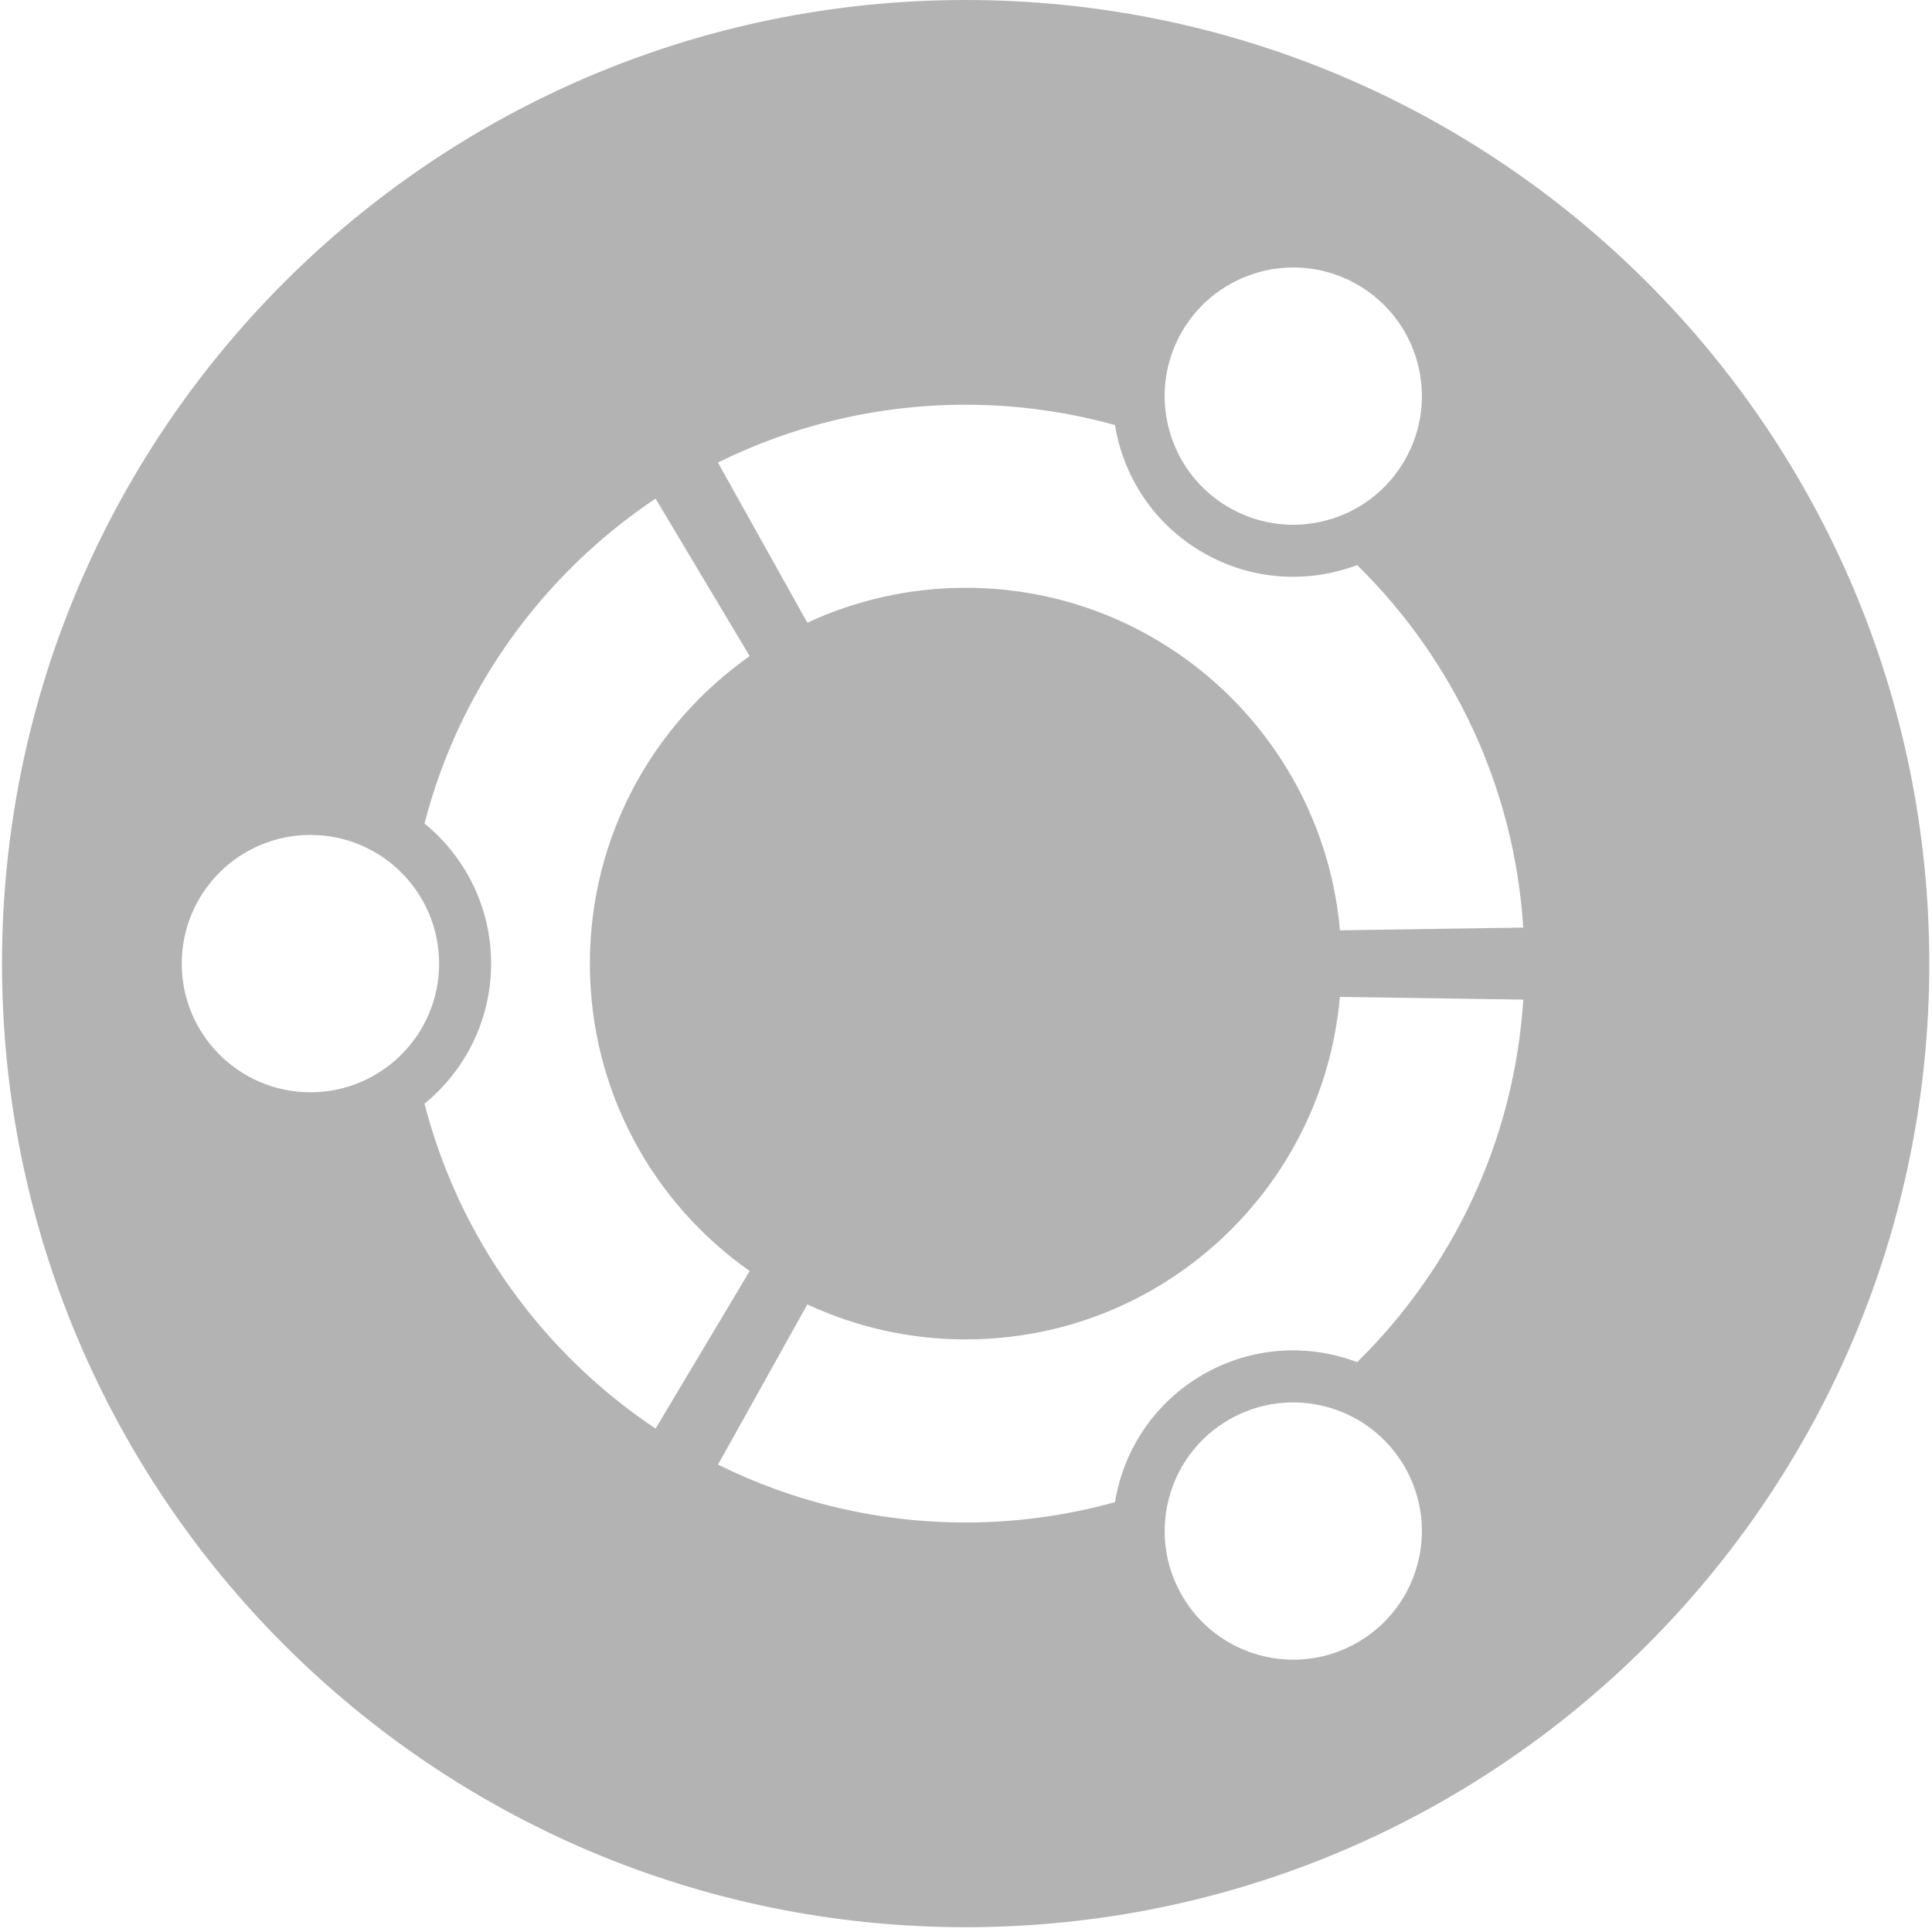 <?xml version="1.0" encoding="UTF-8"?>
<svg width="25px" height="25px" viewBox="0 0 25 25" version="1.1" xmlns="http://www.w3.org/2000/svg" xmlns:xlink="http://www.w3.org/1999/xlink">
    <!-- Generator: Sketch 64 (93537) - https://sketch.com -->
    <title>ubuntu-logo</title>
    <desc>Created with Sketch.</desc>
    <g id="Downloads" stroke="none" stroke-width="1" fill="none" fill-rule="evenodd">
        <g id="Icons" fill="#B3B3B3" fill-rule="nonzero">
            <g id="ubuntu-logo">
                <path d="M12.496,-2.7000624e-13 C19.382,-2.7000624e-13 24.965,5.583 24.965,12.469 C24.965,19.355 19.382,24.938 12.496,24.938 C5.609,24.938 0.026,19.355 0.026,12.469 C0.026,5.583 5.609,-2.7000624e-13 12.496,-2.7000624e-13 Z M15.903,18.37 C15.107,18.83 14.834,19.848 15.294,20.644 C15.753,21.44 16.771,21.713 17.567,21.253 C18.363,20.793 18.636,19.776 18.176,18.98 C17.717,18.184 16.699,17.911 15.903,18.37 Z M17.338,12.9 C17.12,15.385 15.036,17.332 12.496,17.332 C11.764,17.332 11.07,17.169 10.447,16.879 L9.291,18.952 C10.257,19.431 11.345,19.701 12.496,19.701 C13.165,19.701 13.812,19.608 14.428,19.438 C14.536,18.769 14.933,18.153 15.566,17.787 C16.199,17.422 16.929,17.386 17.562,17.626 C18.793,16.415 19.594,14.769 19.711,12.935 L17.338,12.9 Z M8.483,6.452 C7.027,7.425 5.943,8.913 5.493,10.656 C6.018,11.084 6.355,11.737 6.355,12.469 C6.355,13.2 6.018,13.853 5.493,14.282 C5.943,16.025 7.026,17.513 8.483,18.486 L9.701,16.447 C8.45,15.568 7.633,14.114 7.633,12.469 C7.633,10.824 8.45,9.37 9.701,8.49 L8.483,6.452 Z M4.017,10.804 C3.097,10.804 2.352,11.549 2.352,12.469 C2.352,13.388 3.097,14.134 4.017,14.134 C4.936,14.134 5.682,13.388 5.682,12.469 C5.682,11.549 4.936,10.804 4.017,10.804 Z M12.495,5.237 C11.345,5.237 10.257,5.507 9.29,5.985 L10.447,8.058 C11.07,7.769 11.764,7.606 12.496,7.606 C15.036,7.606 17.12,9.554 17.339,12.038 L19.711,12.003 C19.594,10.169 18.793,8.523 17.562,7.312 C16.929,7.551 16.198,7.515 15.566,7.15 C14.933,6.785 14.536,6.169 14.428,5.5 C13.812,5.33 13.165,5.237 12.495,5.237 Z M15.293,4.294 C14.834,5.09 15.107,6.107 15.903,6.567 C16.699,7.027 17.716,6.754 18.176,5.958 C18.636,5.162 18.363,4.144 17.567,3.684 C16.771,3.225 15.753,3.498 15.293,4.294 Z" id="Path-2"></path>
            </g>
        </g>
    </g>
</svg>
